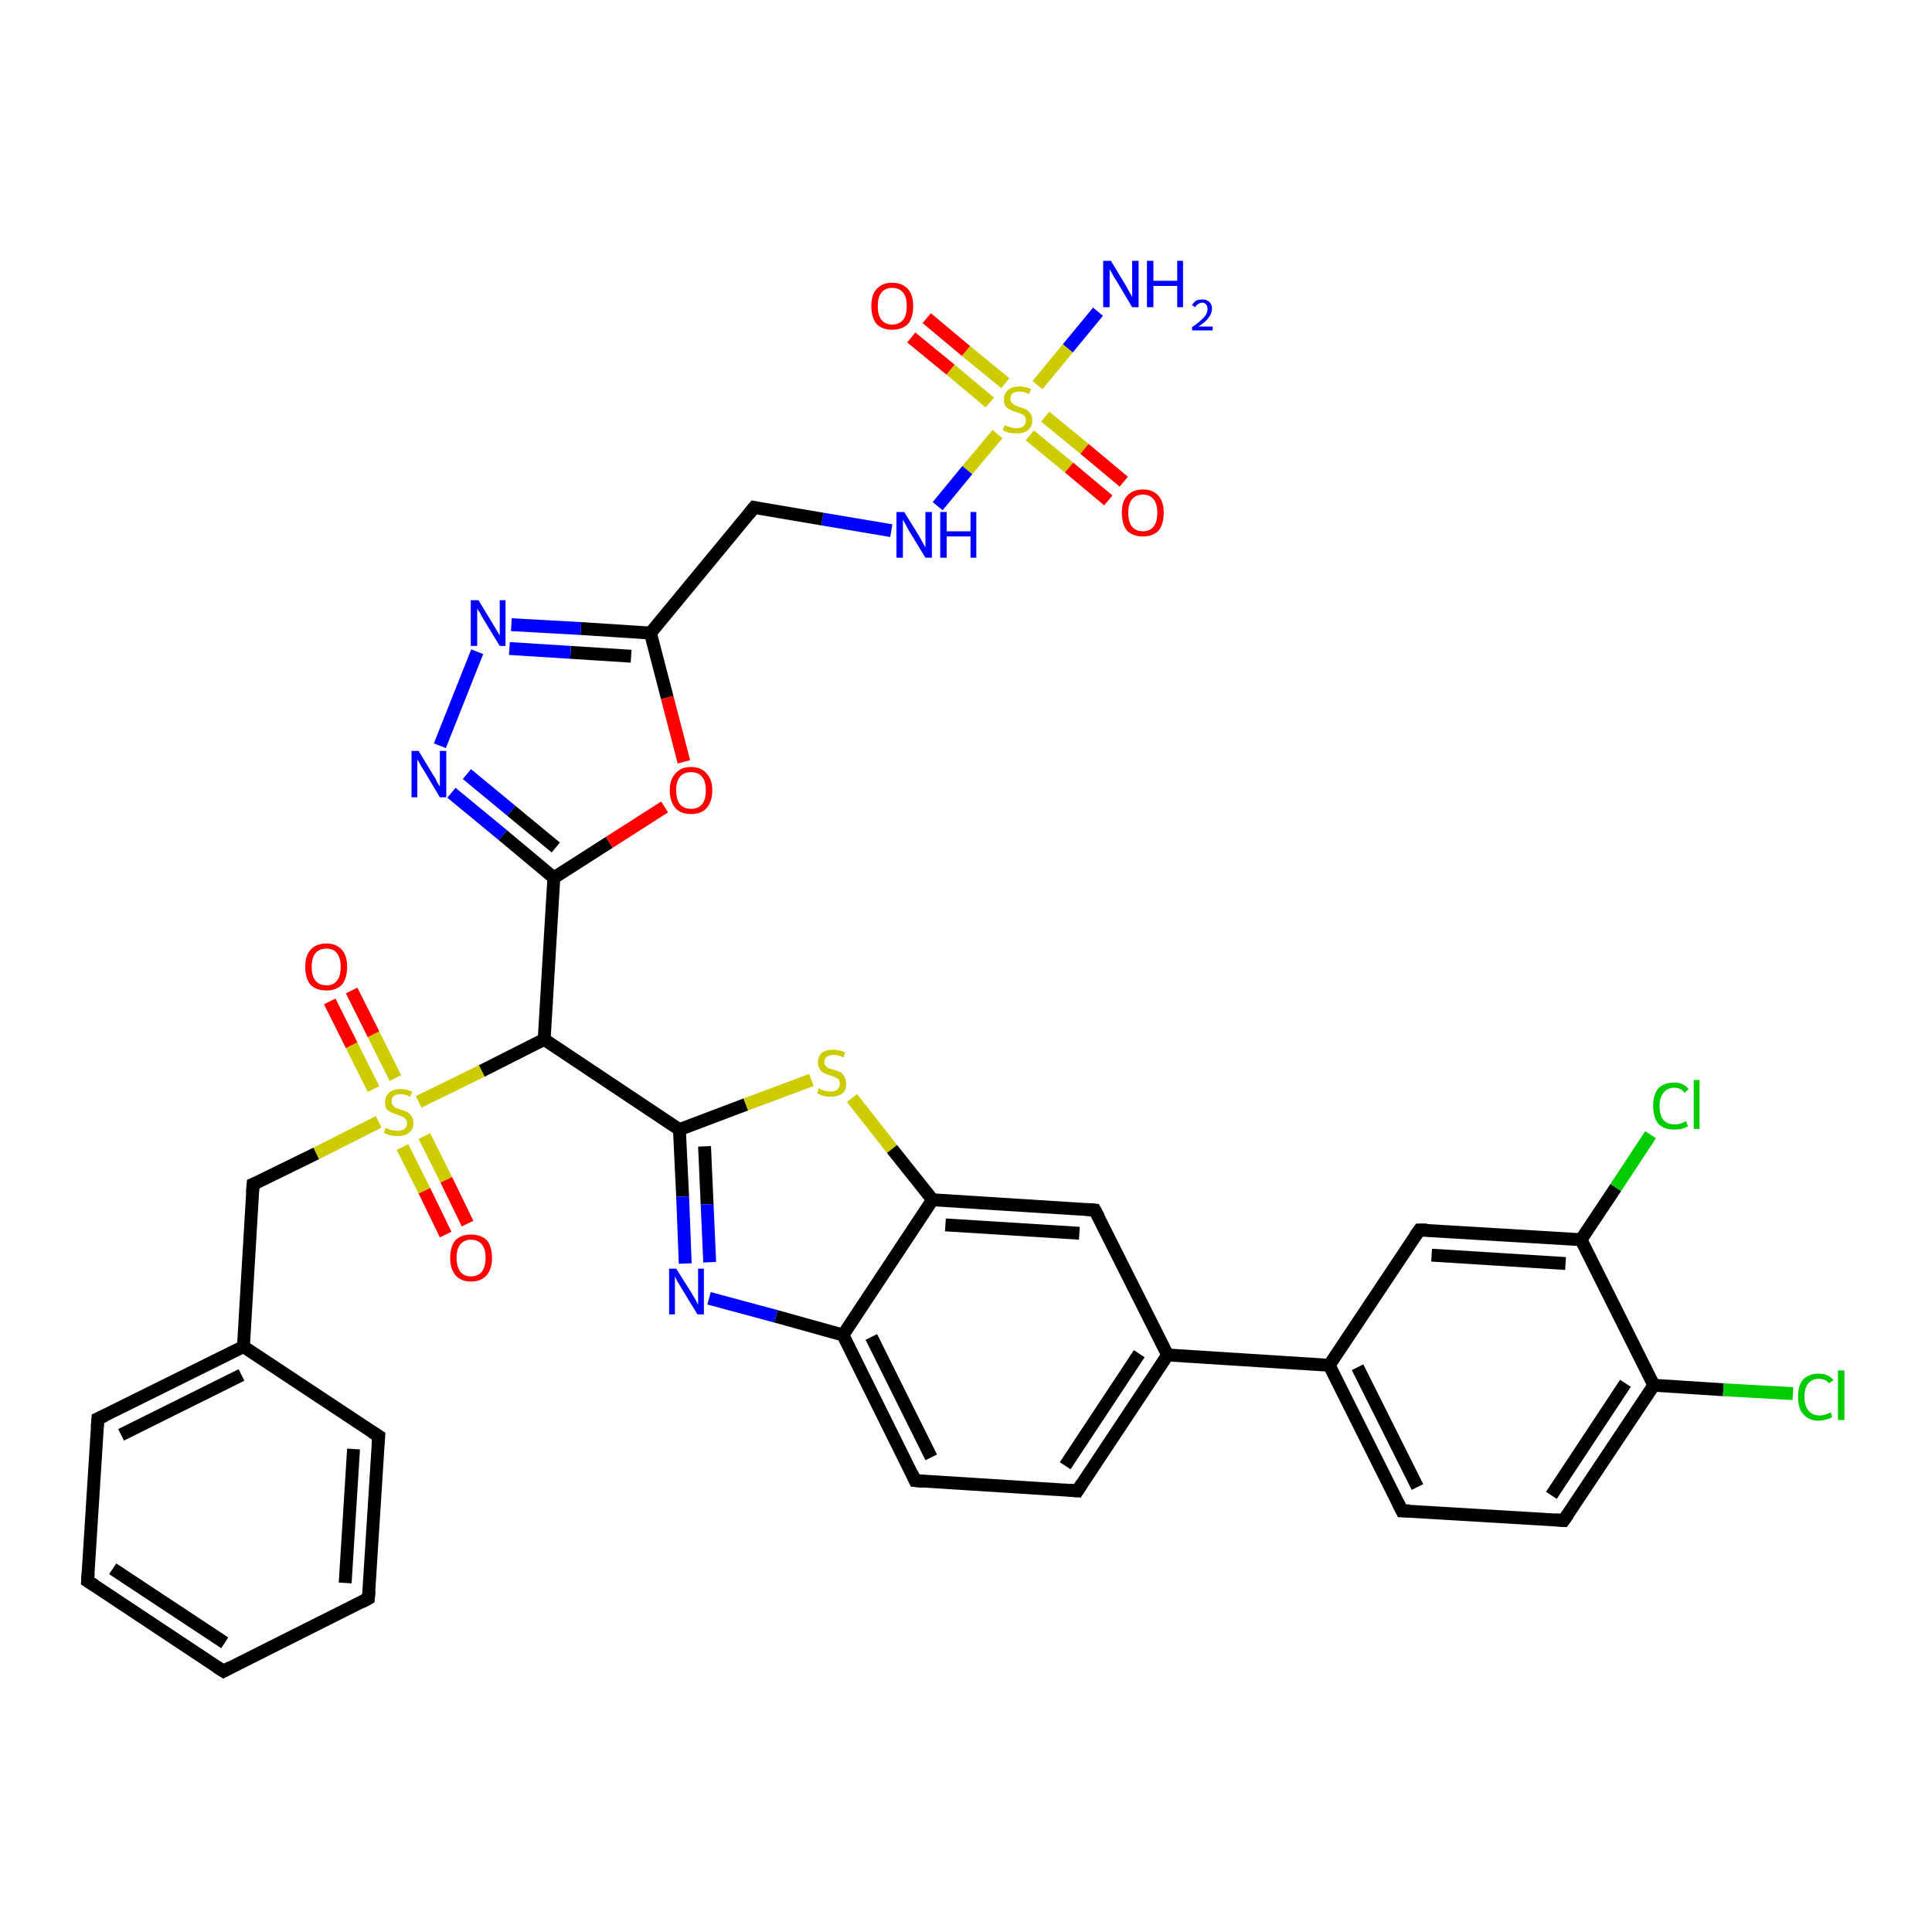<?xml version='1.0' encoding='iso-8859-1'?>
<svg version='1.1' baseProfile='full'
              xmlns='http://www.w3.org/2000/svg'
                      xmlns:rdkit='http://www.rdkit.org/xml'
                      xmlns:xlink='http://www.w3.org/1999/xlink'
                  xml:space='preserve'
width='300px' height='300px' viewBox='0 0 300 300'>
<!-- END OF HEADER -->
<rect style='opacity:1.0;fill:#FFFFFF;stroke:none' width='300.0' height='300.0' x='0.0' y='0.0'> </rect>
<path class='bond-0 atom-0 atom-1' d='M 170.5,48.4 L 165.8,54.1' style='fill:none;fill-rule:evenodd;stroke:#0000FF;stroke-width:2.0px;stroke-linecap:butt;stroke-linejoin:miter;stroke-opacity:1' />
<path class='bond-0 atom-0 atom-1' d='M 165.8,54.1 L 161.1,59.8' style='fill:none;fill-rule:evenodd;stroke:#CCCC00;stroke-width:2.0px;stroke-linecap:butt;stroke-linejoin:miter;stroke-opacity:1' />
<path class='bond-1 atom-1 atom-2' d='M 156.1,59.5 L 150.0,54.5' style='fill:none;fill-rule:evenodd;stroke:#CCCC00;stroke-width:2.0px;stroke-linecap:butt;stroke-linejoin:miter;stroke-opacity:1' />
<path class='bond-1 atom-1 atom-2' d='M 150.0,54.5 L 143.9,49.4' style='fill:none;fill-rule:evenodd;stroke:#FF0000;stroke-width:2.0px;stroke-linecap:butt;stroke-linejoin:miter;stroke-opacity:1' />
<path class='bond-1 atom-1 atom-2' d='M 153.7,62.5 L 147.6,57.4' style='fill:none;fill-rule:evenodd;stroke:#CCCC00;stroke-width:2.0px;stroke-linecap:butt;stroke-linejoin:miter;stroke-opacity:1' />
<path class='bond-1 atom-1 atom-2' d='M 147.6,57.4 L 141.5,52.4' style='fill:none;fill-rule:evenodd;stroke:#FF0000;stroke-width:2.0px;stroke-linecap:butt;stroke-linejoin:miter;stroke-opacity:1' />
<path class='bond-2 atom-1 atom-3' d='M 159.9,67.6 L 166.0,72.6' style='fill:none;fill-rule:evenodd;stroke:#CCCC00;stroke-width:2.0px;stroke-linecap:butt;stroke-linejoin:miter;stroke-opacity:1' />
<path class='bond-2 atom-1 atom-3' d='M 166.0,72.6 L 172.1,77.7' style='fill:none;fill-rule:evenodd;stroke:#FF0000;stroke-width:2.0px;stroke-linecap:butt;stroke-linejoin:miter;stroke-opacity:1' />
<path class='bond-2 atom-1 atom-3' d='M 162.3,64.7 L 168.4,69.7' style='fill:none;fill-rule:evenodd;stroke:#CCCC00;stroke-width:2.0px;stroke-linecap:butt;stroke-linejoin:miter;stroke-opacity:1' />
<path class='bond-2 atom-1 atom-3' d='M 168.4,69.7 L 174.5,74.8' style='fill:none;fill-rule:evenodd;stroke:#FF0000;stroke-width:2.0px;stroke-linecap:butt;stroke-linejoin:miter;stroke-opacity:1' />
<path class='bond-3 atom-1 atom-4' d='M 154.9,67.4 L 150.2,73.0' style='fill:none;fill-rule:evenodd;stroke:#CCCC00;stroke-width:2.0px;stroke-linecap:butt;stroke-linejoin:miter;stroke-opacity:1' />
<path class='bond-3 atom-1 atom-4' d='M 150.2,73.0 L 145.6,78.6' style='fill:none;fill-rule:evenodd;stroke:#0000FF;stroke-width:2.0px;stroke-linecap:butt;stroke-linejoin:miter;stroke-opacity:1' />
<path class='bond-4 atom-4 atom-5' d='M 138.4,82.4 L 127.7,80.6' style='fill:none;fill-rule:evenodd;stroke:#0000FF;stroke-width:2.0px;stroke-linecap:butt;stroke-linejoin:miter;stroke-opacity:1' />
<path class='bond-4 atom-4 atom-5' d='M 127.7,80.6 L 117.1,78.8' style='fill:none;fill-rule:evenodd;stroke:#000000;stroke-width:2.0px;stroke-linecap:butt;stroke-linejoin:miter;stroke-opacity:1' />
<path class='bond-5 atom-5 atom-6' d='M 117.1,78.8 L 101.0,98.3' style='fill:none;fill-rule:evenodd;stroke:#000000;stroke-width:2.0px;stroke-linecap:butt;stroke-linejoin:miter;stroke-opacity:1' />
<path class='bond-6 atom-6 atom-7' d='M 101.0,98.3 L 90.2,97.6' style='fill:none;fill-rule:evenodd;stroke:#000000;stroke-width:2.0px;stroke-linecap:butt;stroke-linejoin:miter;stroke-opacity:1' />
<path class='bond-6 atom-6 atom-7' d='M 90.2,97.6 L 79.4,97.0' style='fill:none;fill-rule:evenodd;stroke:#0000FF;stroke-width:2.0px;stroke-linecap:butt;stroke-linejoin:miter;stroke-opacity:1' />
<path class='bond-6 atom-6 atom-7' d='M 98.0,101.9 L 88.6,101.3' style='fill:none;fill-rule:evenodd;stroke:#000000;stroke-width:2.0px;stroke-linecap:butt;stroke-linejoin:miter;stroke-opacity:1' />
<path class='bond-6 atom-6 atom-7' d='M 88.6,101.3 L 79.1,100.7' style='fill:none;fill-rule:evenodd;stroke:#0000FF;stroke-width:2.0px;stroke-linecap:butt;stroke-linejoin:miter;stroke-opacity:1' />
<path class='bond-7 atom-7 atom-8' d='M 74.1,101.2 L 68.3,115.8' style='fill:none;fill-rule:evenodd;stroke:#0000FF;stroke-width:2.0px;stroke-linecap:butt;stroke-linejoin:miter;stroke-opacity:1' />
<path class='bond-8 atom-8 atom-9' d='M 70.1,123.1 L 78.1,129.7' style='fill:none;fill-rule:evenodd;stroke:#0000FF;stroke-width:2.0px;stroke-linecap:butt;stroke-linejoin:miter;stroke-opacity:1' />
<path class='bond-8 atom-8 atom-9' d='M 78.1,129.7 L 86.0,136.3' style='fill:none;fill-rule:evenodd;stroke:#000000;stroke-width:2.0px;stroke-linecap:butt;stroke-linejoin:miter;stroke-opacity:1' />
<path class='bond-8 atom-8 atom-9' d='M 72.5,120.2 L 79.4,125.9' style='fill:none;fill-rule:evenodd;stroke:#0000FF;stroke-width:2.0px;stroke-linecap:butt;stroke-linejoin:miter;stroke-opacity:1' />
<path class='bond-8 atom-8 atom-9' d='M 79.4,125.9 L 86.3,131.6' style='fill:none;fill-rule:evenodd;stroke:#000000;stroke-width:2.0px;stroke-linecap:butt;stroke-linejoin:miter;stroke-opacity:1' />
<path class='bond-9 atom-9 atom-10' d='M 86.0,136.3 L 94.6,130.8' style='fill:none;fill-rule:evenodd;stroke:#000000;stroke-width:2.0px;stroke-linecap:butt;stroke-linejoin:miter;stroke-opacity:1' />
<path class='bond-9 atom-9 atom-10' d='M 94.6,130.8 L 103.2,125.3' style='fill:none;fill-rule:evenodd;stroke:#FF0000;stroke-width:2.0px;stroke-linecap:butt;stroke-linejoin:miter;stroke-opacity:1' />
<path class='bond-10 atom-9 atom-11' d='M 86.0,136.3 L 84.5,161.4' style='fill:none;fill-rule:evenodd;stroke:#000000;stroke-width:2.0px;stroke-linecap:butt;stroke-linejoin:miter;stroke-opacity:1' />
<path class='bond-11 atom-11 atom-12' d='M 84.5,161.4 L 105.5,175.4' style='fill:none;fill-rule:evenodd;stroke:#000000;stroke-width:2.0px;stroke-linecap:butt;stroke-linejoin:miter;stroke-opacity:1' />
<path class='bond-12 atom-12 atom-13' d='M 105.5,175.4 L 106.0,185.8' style='fill:none;fill-rule:evenodd;stroke:#000000;stroke-width:2.0px;stroke-linecap:butt;stroke-linejoin:miter;stroke-opacity:1' />
<path class='bond-12 atom-12 atom-13' d='M 106.0,185.8 L 106.4,196.2' style='fill:none;fill-rule:evenodd;stroke:#0000FF;stroke-width:2.0px;stroke-linecap:butt;stroke-linejoin:miter;stroke-opacity:1' />
<path class='bond-12 atom-12 atom-13' d='M 109.4,178.0 L 109.8,187.0' style='fill:none;fill-rule:evenodd;stroke:#000000;stroke-width:2.0px;stroke-linecap:butt;stroke-linejoin:miter;stroke-opacity:1' />
<path class='bond-12 atom-12 atom-13' d='M 109.8,187.0 L 110.2,196.0' style='fill:none;fill-rule:evenodd;stroke:#0000FF;stroke-width:2.0px;stroke-linecap:butt;stroke-linejoin:miter;stroke-opacity:1' />
<path class='bond-13 atom-13 atom-14' d='M 110.1,201.6 L 120.5,204.4' style='fill:none;fill-rule:evenodd;stroke:#0000FF;stroke-width:2.0px;stroke-linecap:butt;stroke-linejoin:miter;stroke-opacity:1' />
<path class='bond-13 atom-13 atom-14' d='M 120.5,204.4 L 130.9,207.3' style='fill:none;fill-rule:evenodd;stroke:#000000;stroke-width:2.0px;stroke-linecap:butt;stroke-linejoin:miter;stroke-opacity:1' />
<path class='bond-14 atom-14 atom-15' d='M 130.9,207.3 L 142.1,229.9' style='fill:none;fill-rule:evenodd;stroke:#000000;stroke-width:2.0px;stroke-linecap:butt;stroke-linejoin:miter;stroke-opacity:1' />
<path class='bond-14 atom-14 atom-15' d='M 135.3,207.6 L 144.6,226.3' style='fill:none;fill-rule:evenodd;stroke:#000000;stroke-width:2.0px;stroke-linecap:butt;stroke-linejoin:miter;stroke-opacity:1' />
<path class='bond-15 atom-15 atom-16' d='M 142.1,229.9 L 167.3,231.5' style='fill:none;fill-rule:evenodd;stroke:#000000;stroke-width:2.0px;stroke-linecap:butt;stroke-linejoin:miter;stroke-opacity:1' />
<path class='bond-16 atom-16 atom-17' d='M 167.3,231.5 L 181.3,210.4' style='fill:none;fill-rule:evenodd;stroke:#000000;stroke-width:2.0px;stroke-linecap:butt;stroke-linejoin:miter;stroke-opacity:1' />
<path class='bond-16 atom-16 atom-17' d='M 165.4,227.6 L 176.9,210.2' style='fill:none;fill-rule:evenodd;stroke:#000000;stroke-width:2.0px;stroke-linecap:butt;stroke-linejoin:miter;stroke-opacity:1' />
<path class='bond-17 atom-17 atom-18' d='M 181.3,210.4 L 170.0,187.9' style='fill:none;fill-rule:evenodd;stroke:#000000;stroke-width:2.0px;stroke-linecap:butt;stroke-linejoin:miter;stroke-opacity:1' />
<path class='bond-18 atom-18 atom-19' d='M 170.0,187.9 L 144.8,186.3' style='fill:none;fill-rule:evenodd;stroke:#000000;stroke-width:2.0px;stroke-linecap:butt;stroke-linejoin:miter;stroke-opacity:1' />
<path class='bond-18 atom-18 atom-19' d='M 167.6,191.5 L 146.8,190.2' style='fill:none;fill-rule:evenodd;stroke:#000000;stroke-width:2.0px;stroke-linecap:butt;stroke-linejoin:miter;stroke-opacity:1' />
<path class='bond-19 atom-19 atom-20' d='M 144.8,186.3 L 138.5,178.4' style='fill:none;fill-rule:evenodd;stroke:#000000;stroke-width:2.0px;stroke-linecap:butt;stroke-linejoin:miter;stroke-opacity:1' />
<path class='bond-19 atom-19 atom-20' d='M 138.5,178.4 L 132.3,170.5' style='fill:none;fill-rule:evenodd;stroke:#CCCC00;stroke-width:2.0px;stroke-linecap:butt;stroke-linejoin:miter;stroke-opacity:1' />
<path class='bond-20 atom-17 atom-21' d='M 181.3,210.4 L 206.4,212.0' style='fill:none;fill-rule:evenodd;stroke:#000000;stroke-width:2.0px;stroke-linecap:butt;stroke-linejoin:miter;stroke-opacity:1' />
<path class='bond-21 atom-21 atom-22' d='M 206.4,212.0 L 217.7,234.6' style='fill:none;fill-rule:evenodd;stroke:#000000;stroke-width:2.0px;stroke-linecap:butt;stroke-linejoin:miter;stroke-opacity:1' />
<path class='bond-21 atom-21 atom-22' d='M 210.8,212.3 L 220.1,230.9' style='fill:none;fill-rule:evenodd;stroke:#000000;stroke-width:2.0px;stroke-linecap:butt;stroke-linejoin:miter;stroke-opacity:1' />
<path class='bond-22 atom-22 atom-23' d='M 217.7,234.6 L 242.8,236.1' style='fill:none;fill-rule:evenodd;stroke:#000000;stroke-width:2.0px;stroke-linecap:butt;stroke-linejoin:miter;stroke-opacity:1' />
<path class='bond-23 atom-23 atom-24' d='M 242.8,236.1 L 256.8,215.1' style='fill:none;fill-rule:evenodd;stroke:#000000;stroke-width:2.0px;stroke-linecap:butt;stroke-linejoin:miter;stroke-opacity:1' />
<path class='bond-23 atom-23 atom-24' d='M 240.9,232.2 L 252.4,214.8' style='fill:none;fill-rule:evenodd;stroke:#000000;stroke-width:2.0px;stroke-linecap:butt;stroke-linejoin:miter;stroke-opacity:1' />
<path class='bond-24 atom-24 atom-25' d='M 256.8,215.1 L 267.6,215.8' style='fill:none;fill-rule:evenodd;stroke:#000000;stroke-width:2.0px;stroke-linecap:butt;stroke-linejoin:miter;stroke-opacity:1' />
<path class='bond-24 atom-24 atom-25' d='M 267.6,215.8 L 278.4,216.4' style='fill:none;fill-rule:evenodd;stroke:#00CC00;stroke-width:2.0px;stroke-linecap:butt;stroke-linejoin:miter;stroke-opacity:1' />
<path class='bond-25 atom-24 atom-26' d='M 256.8,215.1 L 245.5,192.5' style='fill:none;fill-rule:evenodd;stroke:#000000;stroke-width:2.0px;stroke-linecap:butt;stroke-linejoin:miter;stroke-opacity:1' />
<path class='bond-26 atom-26 atom-27' d='M 245.5,192.5 L 250.9,184.4' style='fill:none;fill-rule:evenodd;stroke:#000000;stroke-width:2.0px;stroke-linecap:butt;stroke-linejoin:miter;stroke-opacity:1' />
<path class='bond-26 atom-26 atom-27' d='M 250.9,184.4 L 256.3,176.2' style='fill:none;fill-rule:evenodd;stroke:#00CC00;stroke-width:2.0px;stroke-linecap:butt;stroke-linejoin:miter;stroke-opacity:1' />
<path class='bond-27 atom-26 atom-28' d='M 245.5,192.5 L 220.4,191.0' style='fill:none;fill-rule:evenodd;stroke:#000000;stroke-width:2.0px;stroke-linecap:butt;stroke-linejoin:miter;stroke-opacity:1' />
<path class='bond-27 atom-26 atom-28' d='M 243.1,196.2 L 222.3,194.9' style='fill:none;fill-rule:evenodd;stroke:#000000;stroke-width:2.0px;stroke-linecap:butt;stroke-linejoin:miter;stroke-opacity:1' />
<path class='bond-28 atom-11 atom-29' d='M 84.5,161.4 L 74.8,166.3' style='fill:none;fill-rule:evenodd;stroke:#000000;stroke-width:2.0px;stroke-linecap:butt;stroke-linejoin:miter;stroke-opacity:1' />
<path class='bond-28 atom-11 atom-29' d='M 74.8,166.3 L 65.0,171.1' style='fill:none;fill-rule:evenodd;stroke:#CCCC00;stroke-width:2.0px;stroke-linecap:butt;stroke-linejoin:miter;stroke-opacity:1' />
<path class='bond-29 atom-29 atom-30' d='M 62.5,178.1 L 65.9,184.9' style='fill:none;fill-rule:evenodd;stroke:#CCCC00;stroke-width:2.0px;stroke-linecap:butt;stroke-linejoin:miter;stroke-opacity:1' />
<path class='bond-29 atom-29 atom-30' d='M 65.9,184.9 L 69.2,191.7' style='fill:none;fill-rule:evenodd;stroke:#FF0000;stroke-width:2.0px;stroke-linecap:butt;stroke-linejoin:miter;stroke-opacity:1' />
<path class='bond-29 atom-29 atom-30' d='M 65.9,176.4 L 69.3,183.2' style='fill:none;fill-rule:evenodd;stroke:#CCCC00;stroke-width:2.0px;stroke-linecap:butt;stroke-linejoin:miter;stroke-opacity:1' />
<path class='bond-29 atom-29 atom-30' d='M 69.3,183.2 L 72.6,190.0' style='fill:none;fill-rule:evenodd;stroke:#FF0000;stroke-width:2.0px;stroke-linecap:butt;stroke-linejoin:miter;stroke-opacity:1' />
<path class='bond-30 atom-29 atom-31' d='M 61.4,167.4 L 58.0,160.6' style='fill:none;fill-rule:evenodd;stroke:#CCCC00;stroke-width:2.0px;stroke-linecap:butt;stroke-linejoin:miter;stroke-opacity:1' />
<path class='bond-30 atom-29 atom-31' d='M 58.0,160.6 L 54.6,153.8' style='fill:none;fill-rule:evenodd;stroke:#FF0000;stroke-width:2.0px;stroke-linecap:butt;stroke-linejoin:miter;stroke-opacity:1' />
<path class='bond-30 atom-29 atom-31' d='M 58.0,169.1 L 54.6,162.3' style='fill:none;fill-rule:evenodd;stroke:#CCCC00;stroke-width:2.0px;stroke-linecap:butt;stroke-linejoin:miter;stroke-opacity:1' />
<path class='bond-30 atom-29 atom-31' d='M 54.6,162.3 L 51.2,155.5' style='fill:none;fill-rule:evenodd;stroke:#FF0000;stroke-width:2.0px;stroke-linecap:butt;stroke-linejoin:miter;stroke-opacity:1' />
<path class='bond-31 atom-29 atom-32' d='M 58.8,174.2 L 49.1,179.1' style='fill:none;fill-rule:evenodd;stroke:#CCCC00;stroke-width:2.0px;stroke-linecap:butt;stroke-linejoin:miter;stroke-opacity:1' />
<path class='bond-31 atom-29 atom-32' d='M 49.1,179.1 L 39.3,183.9' style='fill:none;fill-rule:evenodd;stroke:#000000;stroke-width:2.0px;stroke-linecap:butt;stroke-linejoin:miter;stroke-opacity:1' />
<path class='bond-32 atom-32 atom-33' d='M 39.3,183.9 L 37.8,209.1' style='fill:none;fill-rule:evenodd;stroke:#000000;stroke-width:2.0px;stroke-linecap:butt;stroke-linejoin:miter;stroke-opacity:1' />
<path class='bond-33 atom-33 atom-34' d='M 37.8,209.1 L 15.2,220.3' style='fill:none;fill-rule:evenodd;stroke:#000000;stroke-width:2.0px;stroke-linecap:butt;stroke-linejoin:miter;stroke-opacity:1' />
<path class='bond-33 atom-33 atom-34' d='M 37.5,213.5 L 18.8,222.8' style='fill:none;fill-rule:evenodd;stroke:#000000;stroke-width:2.0px;stroke-linecap:butt;stroke-linejoin:miter;stroke-opacity:1' />
<path class='bond-34 atom-34 atom-35' d='M 15.2,220.3 L 13.6,245.5' style='fill:none;fill-rule:evenodd;stroke:#000000;stroke-width:2.0px;stroke-linecap:butt;stroke-linejoin:miter;stroke-opacity:1' />
<path class='bond-35 atom-35 atom-36' d='M 13.6,245.5 L 34.7,259.5' style='fill:none;fill-rule:evenodd;stroke:#000000;stroke-width:2.0px;stroke-linecap:butt;stroke-linejoin:miter;stroke-opacity:1' />
<path class='bond-35 atom-35 atom-36' d='M 17.5,243.6 L 34.9,255.1' style='fill:none;fill-rule:evenodd;stroke:#000000;stroke-width:2.0px;stroke-linecap:butt;stroke-linejoin:miter;stroke-opacity:1' />
<path class='bond-36 atom-36 atom-37' d='M 34.7,259.5 L 57.2,248.2' style='fill:none;fill-rule:evenodd;stroke:#000000;stroke-width:2.0px;stroke-linecap:butt;stroke-linejoin:miter;stroke-opacity:1' />
<path class='bond-37 atom-37 atom-38' d='M 57.2,248.2 L 58.8,223.0' style='fill:none;fill-rule:evenodd;stroke:#000000;stroke-width:2.0px;stroke-linecap:butt;stroke-linejoin:miter;stroke-opacity:1' />
<path class='bond-37 atom-37 atom-38' d='M 53.6,245.8 L 54.9,225.0' style='fill:none;fill-rule:evenodd;stroke:#000000;stroke-width:2.0px;stroke-linecap:butt;stroke-linejoin:miter;stroke-opacity:1' />
<path class='bond-38 atom-10 atom-6' d='M 106.2,118.3 L 103.6,108.3' style='fill:none;fill-rule:evenodd;stroke:#FF0000;stroke-width:2.0px;stroke-linecap:butt;stroke-linejoin:miter;stroke-opacity:1' />
<path class='bond-38 atom-10 atom-6' d='M 103.6,108.3 L 101.0,98.3' style='fill:none;fill-rule:evenodd;stroke:#000000;stroke-width:2.0px;stroke-linecap:butt;stroke-linejoin:miter;stroke-opacity:1' />
<path class='bond-39 atom-20 atom-12' d='M 126.0,167.7 L 115.8,171.5' style='fill:none;fill-rule:evenodd;stroke:#CCCC00;stroke-width:2.0px;stroke-linecap:butt;stroke-linejoin:miter;stroke-opacity:1' />
<path class='bond-39 atom-20 atom-12' d='M 115.8,171.5 L 105.5,175.4' style='fill:none;fill-rule:evenodd;stroke:#000000;stroke-width:2.0px;stroke-linecap:butt;stroke-linejoin:miter;stroke-opacity:1' />
<path class='bond-40 atom-28 atom-21' d='M 220.4,191.0 L 206.4,212.0' style='fill:none;fill-rule:evenodd;stroke:#000000;stroke-width:2.0px;stroke-linecap:butt;stroke-linejoin:miter;stroke-opacity:1' />
<path class='bond-41 atom-38 atom-33' d='M 58.8,223.0 L 37.8,209.1' style='fill:none;fill-rule:evenodd;stroke:#000000;stroke-width:2.0px;stroke-linecap:butt;stroke-linejoin:miter;stroke-opacity:1' />
<path class='bond-42 atom-19 atom-14' d='M 144.8,186.3 L 130.9,207.3' style='fill:none;fill-rule:evenodd;stroke:#000000;stroke-width:2.0px;stroke-linecap:butt;stroke-linejoin:miter;stroke-opacity:1' />
<path d='M 117.6,78.9 L 117.1,78.8 L 116.3,79.8' style='fill:none;stroke:#000000;stroke-width:2.0px;stroke-linecap:butt;stroke-linejoin:miter;stroke-opacity:1;' />
<path d='M 141.6,228.8 L 142.1,229.9 L 143.4,230.0' style='fill:none;stroke:#000000;stroke-width:2.0px;stroke-linecap:butt;stroke-linejoin:miter;stroke-opacity:1;' />
<path d='M 166.1,231.4 L 167.3,231.5 L 168.0,230.4' style='fill:none;stroke:#000000;stroke-width:2.0px;stroke-linecap:butt;stroke-linejoin:miter;stroke-opacity:1;' />
<path d='M 170.6,189.0 L 170.0,187.9 L 168.7,187.8' style='fill:none;stroke:#000000;stroke-width:2.0px;stroke-linecap:butt;stroke-linejoin:miter;stroke-opacity:1;' />
<path d='M 217.1,233.4 L 217.7,234.6 L 218.9,234.6' style='fill:none;stroke:#000000;stroke-width:2.0px;stroke-linecap:butt;stroke-linejoin:miter;stroke-opacity:1;' />
<path d='M 241.6,236.0 L 242.8,236.1 L 243.5,235.1' style='fill:none;stroke:#000000;stroke-width:2.0px;stroke-linecap:butt;stroke-linejoin:miter;stroke-opacity:1;' />
<path d='M 221.6,191.0 L 220.4,191.0 L 219.7,192.0' style='fill:none;stroke:#000000;stroke-width:2.0px;stroke-linecap:butt;stroke-linejoin:miter;stroke-opacity:1;' />
<path d='M 39.8,183.7 L 39.3,183.9 L 39.2,185.2' style='fill:none;stroke:#000000;stroke-width:2.0px;stroke-linecap:butt;stroke-linejoin:miter;stroke-opacity:1;' />
<path d='M 16.3,219.8 L 15.2,220.3 L 15.1,221.6' style='fill:none;stroke:#000000;stroke-width:2.0px;stroke-linecap:butt;stroke-linejoin:miter;stroke-opacity:1;' />
<path d='M 13.7,244.3 L 13.6,245.5 L 14.7,246.2' style='fill:none;stroke:#000000;stroke-width:2.0px;stroke-linecap:butt;stroke-linejoin:miter;stroke-opacity:1;' />
<path d='M 33.6,258.8 L 34.7,259.5 L 35.8,258.9' style='fill:none;stroke:#000000;stroke-width:2.0px;stroke-linecap:butt;stroke-linejoin:miter;stroke-opacity:1;' />
<path d='M 56.1,248.8 L 57.2,248.2 L 57.3,247.0' style='fill:none;stroke:#000000;stroke-width:2.0px;stroke-linecap:butt;stroke-linejoin:miter;stroke-opacity:1;' />
<path d='M 58.7,224.3 L 58.8,223.0 L 57.7,222.3' style='fill:none;stroke:#000000;stroke-width:2.0px;stroke-linecap:butt;stroke-linejoin:miter;stroke-opacity:1;' />
<path class='atom-0' d='M 172.5 40.5
L 174.8 44.3
Q 175.0 44.7, 175.4 45.4
Q 175.8 46.1, 175.8 46.1
L 175.8 40.5
L 176.8 40.5
L 176.8 47.7
L 175.8 47.7
L 173.3 43.5
Q 173.0 43.1, 172.7 42.5
Q 172.4 42.0, 172.3 41.8
L 172.3 47.7
L 171.3 47.7
L 171.3 40.5
L 172.5 40.5
' fill='#0000FF'/>
<path class='atom-0' d='M 178.1 40.5
L 179.1 40.5
L 179.1 43.6
L 182.8 43.6
L 182.8 40.5
L 183.7 40.5
L 183.7 47.7
L 182.8 47.7
L 182.8 44.4
L 179.1 44.4
L 179.1 47.7
L 178.1 47.7
L 178.1 40.5
' fill='#0000FF'/>
<path class='atom-0' d='M 185.1 47.4
Q 185.3 47.0, 185.7 46.7
Q 186.1 46.5, 186.7 46.5
Q 187.4 46.5, 187.8 46.9
Q 188.2 47.3, 188.2 47.9
Q 188.2 48.6, 187.7 49.3
Q 187.2 50.0, 186.1 50.7
L 188.3 50.7
L 188.3 51.3
L 185.1 51.3
L 185.1 50.8
Q 186.0 50.2, 186.5 49.7
Q 187.0 49.3, 187.3 48.8
Q 187.5 48.4, 187.5 48.0
Q 187.5 47.5, 187.3 47.3
Q 187.1 47.0, 186.7 47.0
Q 186.3 47.0, 186.1 47.2
Q 185.8 47.3, 185.6 47.7
L 185.1 47.4
' fill='#0000FF'/>
<path class='atom-1' d='M 156.0 66.0
Q 156.1 66.1, 156.4 66.2
Q 156.7 66.3, 157.1 66.4
Q 157.5 66.5, 157.8 66.5
Q 158.5 66.5, 158.9 66.2
Q 159.3 65.8, 159.3 65.3
Q 159.3 64.9, 159.1 64.6
Q 158.9 64.4, 158.6 64.3
Q 158.3 64.1, 157.8 64.0
Q 157.2 63.8, 156.8 63.6
Q 156.4 63.4, 156.1 63.0
Q 155.9 62.7, 155.9 62.0
Q 155.9 61.1, 156.5 60.6
Q 157.1 60.0, 158.3 60.0
Q 159.1 60.0, 160.1 60.4
L 159.8 61.2
Q 159.0 60.8, 158.3 60.8
Q 157.6 60.8, 157.2 61.1
Q 156.9 61.4, 156.9 61.9
Q 156.9 62.3, 157.1 62.5
Q 157.3 62.7, 157.5 62.9
Q 157.8 63.0, 158.3 63.2
Q 159.0 63.4, 159.4 63.6
Q 159.7 63.8, 160.0 64.2
Q 160.3 64.6, 160.3 65.3
Q 160.3 66.3, 159.6 66.8
Q 159.0 67.3, 157.9 67.3
Q 157.2 67.3, 156.7 67.2
Q 156.3 67.1, 155.7 66.8
L 156.0 66.0
' fill='#CCCC00'/>
<path class='atom-2' d='M 135.3 47.5
Q 135.3 45.8, 136.1 44.9
Q 137.0 43.9, 138.5 43.9
Q 140.1 43.9, 141.0 44.9
Q 141.8 45.8, 141.8 47.5
Q 141.8 49.3, 141.0 50.3
Q 140.1 51.2, 138.5 51.2
Q 137.0 51.2, 136.1 50.3
Q 135.3 49.3, 135.3 47.5
M 138.5 50.4
Q 139.6 50.4, 140.2 49.7
Q 140.8 49.0, 140.8 47.5
Q 140.8 46.1, 140.2 45.4
Q 139.6 44.7, 138.5 44.7
Q 137.5 44.7, 136.9 45.4
Q 136.3 46.1, 136.3 47.5
Q 136.3 49.0, 136.9 49.7
Q 137.5 50.4, 138.5 50.4
' fill='#FF0000'/>
<path class='atom-3' d='M 174.2 79.6
Q 174.2 77.9, 175.0 77.0
Q 175.9 76.0, 177.5 76.0
Q 179.0 76.0, 179.9 77.0
Q 180.7 77.9, 180.7 79.6
Q 180.7 81.4, 179.9 82.4
Q 179.0 83.3, 177.5 83.3
Q 175.9 83.3, 175.0 82.4
Q 174.2 81.4, 174.2 79.6
M 177.5 82.5
Q 178.5 82.5, 179.1 81.8
Q 179.7 81.1, 179.7 79.6
Q 179.7 78.2, 179.1 77.5
Q 178.5 76.8, 177.5 76.8
Q 176.4 76.8, 175.8 77.5
Q 175.2 78.2, 175.2 79.6
Q 175.2 81.1, 175.8 81.8
Q 176.4 82.5, 177.5 82.5
' fill='#FF0000'/>
<path class='atom-4' d='M 140.4 79.5
L 142.7 83.2
Q 142.9 83.6, 143.3 84.3
Q 143.7 85.0, 143.7 85.0
L 143.7 79.5
L 144.7 79.5
L 144.7 86.6
L 143.7 86.6
L 141.2 82.5
Q 140.9 82.0, 140.6 81.4
Q 140.3 80.9, 140.2 80.7
L 140.2 86.6
L 139.2 86.6
L 139.2 79.5
L 140.4 79.5
' fill='#0000FF'/>
<path class='atom-4' d='M 146.0 79.5
L 147.0 79.5
L 147.0 82.5
L 150.7 82.5
L 150.7 79.5
L 151.6 79.5
L 151.6 86.6
L 150.7 86.6
L 150.7 83.3
L 147.0 83.3
L 147.0 86.6
L 146.0 86.6
L 146.0 79.5
' fill='#0000FF'/>
<path class='atom-7' d='M 74.3 93.2
L 76.6 97.0
Q 76.8 97.3, 77.2 98.0
Q 77.6 98.7, 77.6 98.7
L 77.6 93.2
L 78.5 93.2
L 78.5 100.3
L 77.6 100.3
L 75.1 96.2
Q 74.8 95.7, 74.5 95.1
Q 74.1 94.6, 74.1 94.4
L 74.1 100.3
L 73.1 100.3
L 73.1 93.2
L 74.3 93.2
' fill='#0000FF'/>
<path class='atom-8' d='M 65.0 116.6
L 67.3 120.4
Q 67.6 120.8, 67.9 121.5
Q 68.3 122.1, 68.3 122.2
L 68.3 116.6
L 69.3 116.6
L 69.3 123.8
L 68.3 123.8
L 65.8 119.6
Q 65.5 119.2, 65.2 118.6
Q 64.9 118.1, 64.8 117.9
L 64.8 123.8
L 63.9 123.8
L 63.9 116.6
L 65.0 116.6
' fill='#0000FF'/>
<path class='atom-10' d='M 104.0 122.7
Q 104.0 121.0, 104.9 120.1
Q 105.7 119.1, 107.3 119.1
Q 108.9 119.1, 109.7 120.1
Q 110.6 121.0, 110.6 122.7
Q 110.6 124.5, 109.7 125.5
Q 108.9 126.4, 107.3 126.4
Q 105.7 126.4, 104.9 125.5
Q 104.0 124.5, 104.0 122.7
M 107.3 125.6
Q 108.4 125.6, 109.0 124.9
Q 109.6 124.2, 109.6 122.7
Q 109.6 121.3, 109.0 120.6
Q 108.4 119.9, 107.3 119.9
Q 106.2 119.9, 105.6 120.6
Q 105.0 121.3, 105.0 122.7
Q 105.0 124.2, 105.6 124.9
Q 106.2 125.6, 107.3 125.6
' fill='#FF0000'/>
<path class='atom-13' d='M 105.0 197.0
L 107.4 200.8
Q 107.6 201.2, 108.0 201.8
Q 108.3 202.5, 108.4 202.6
L 108.4 197.0
L 109.3 197.0
L 109.3 204.1
L 108.3 204.1
L 105.8 200.0
Q 105.5 199.5, 105.2 199.0
Q 104.9 198.4, 104.8 198.2
L 104.8 204.1
L 103.9 204.1
L 103.9 197.0
L 105.0 197.0
' fill='#0000FF'/>
<path class='atom-20' d='M 127.1 169.0
Q 127.2 169.0, 127.5 169.2
Q 127.9 169.3, 128.2 169.4
Q 128.6 169.5, 129.0 169.5
Q 129.6 169.5, 130.0 169.2
Q 130.4 168.8, 130.4 168.3
Q 130.4 167.9, 130.2 167.6
Q 130.0 167.4, 129.7 167.3
Q 129.4 167.1, 128.9 167.0
Q 128.3 166.8, 127.9 166.6
Q 127.5 166.4, 127.3 166.0
Q 127.0 165.6, 127.0 165.0
Q 127.0 164.1, 127.6 163.5
Q 128.2 163.0, 129.4 163.0
Q 130.3 163.0, 131.2 163.4
L 131.0 164.2
Q 130.1 163.8, 129.5 163.8
Q 128.8 163.8, 128.4 164.1
Q 128.0 164.4, 128.0 164.9
Q 128.0 165.3, 128.2 165.5
Q 128.4 165.7, 128.7 165.9
Q 129.0 166.0, 129.5 166.1
Q 130.1 166.3, 130.5 166.5
Q 130.9 166.7, 131.1 167.2
Q 131.4 167.6, 131.4 168.3
Q 131.4 169.3, 130.8 169.8
Q 130.1 170.3, 129.0 170.3
Q 128.4 170.3, 127.9 170.2
Q 127.4 170.0, 126.9 169.8
L 127.1 169.0
' fill='#CCCC00'/>
<path class='atom-25' d='M 279.2 216.9
Q 279.2 215.1, 280.0 214.2
Q 280.9 213.3, 282.4 213.3
Q 283.9 213.3, 284.7 214.3
L 284.0 214.8
Q 283.5 214.1, 282.4 214.1
Q 281.4 214.1, 280.8 214.8
Q 280.2 215.5, 280.2 216.9
Q 280.2 218.3, 280.8 219.0
Q 281.4 219.8, 282.6 219.8
Q 283.3 219.8, 284.3 219.3
L 284.5 220.0
Q 284.2 220.3, 283.6 220.4
Q 283.0 220.6, 282.4 220.6
Q 280.9 220.6, 280.0 219.6
Q 279.2 218.7, 279.2 216.9
' fill='#00CC00'/>
<path class='atom-25' d='M 285.4 212.8
L 286.4 212.8
L 286.4 220.5
L 285.4 220.5
L 285.4 212.8
' fill='#00CC00'/>
<path class='atom-27' d='M 256.7 171.7
Q 256.7 170.0, 257.5 169.0
Q 258.4 168.1, 260.0 168.1
Q 261.4 168.1, 262.2 169.1
L 261.6 169.7
Q 261.0 168.9, 260.0 168.9
Q 258.9 168.9, 258.3 169.7
Q 257.7 170.4, 257.7 171.7
Q 257.7 173.2, 258.3 173.9
Q 258.9 174.6, 260.1 174.6
Q 260.9 174.6, 261.8 174.1
L 262.1 174.9
Q 261.7 175.1, 261.1 175.3
Q 260.6 175.4, 259.9 175.4
Q 258.4 175.4, 257.5 174.5
Q 256.7 173.5, 256.7 171.7
' fill='#00CC00'/>
<path class='atom-27' d='M 263.0 167.7
L 263.9 167.7
L 263.9 175.3
L 263.0 175.3
L 263.0 167.7
' fill='#00CC00'/>
<path class='atom-29' d='M 59.9 175.1
Q 60.0 175.2, 60.3 175.3
Q 60.6 175.5, 61.0 175.5
Q 61.4 175.6, 61.7 175.6
Q 62.4 175.6, 62.8 175.3
Q 63.2 175.0, 63.2 174.4
Q 63.2 174.0, 63.0 173.8
Q 62.8 173.5, 62.5 173.4
Q 62.2 173.3, 61.7 173.1
Q 61.1 172.9, 60.7 172.7
Q 60.3 172.5, 60.0 172.2
Q 59.8 171.8, 59.8 171.1
Q 59.8 170.2, 60.4 169.7
Q 61.0 169.1, 62.2 169.1
Q 63.0 169.1, 64.0 169.5
L 63.7 170.3
Q 62.9 169.9, 62.2 169.9
Q 61.5 169.9, 61.1 170.2
Q 60.8 170.5, 60.8 171.0
Q 60.8 171.4, 61.0 171.6
Q 61.2 171.9, 61.4 172.0
Q 61.7 172.1, 62.2 172.3
Q 62.9 172.5, 63.3 172.7
Q 63.6 172.9, 63.9 173.3
Q 64.2 173.7, 64.2 174.4
Q 64.2 175.4, 63.5 175.9
Q 62.9 176.4, 61.8 176.4
Q 61.1 176.4, 60.7 176.3
Q 60.2 176.2, 59.6 175.9
L 59.9 175.1
' fill='#CCCC00'/>
<path class='atom-30' d='M 69.9 195.3
Q 69.9 193.6, 70.7 192.6
Q 71.6 191.7, 73.1 191.7
Q 74.7 191.7, 75.6 192.6
Q 76.4 193.6, 76.4 195.3
Q 76.4 197.0, 75.6 198.0
Q 74.7 199.0, 73.1 199.0
Q 71.6 199.0, 70.7 198.0
Q 69.9 197.0, 69.9 195.3
M 73.1 198.2
Q 74.2 198.2, 74.8 197.5
Q 75.4 196.7, 75.4 195.3
Q 75.4 193.9, 74.8 193.2
Q 74.2 192.5, 73.1 192.5
Q 72.1 192.5, 71.5 193.2
Q 70.9 193.9, 70.9 195.3
Q 70.9 196.7, 71.5 197.5
Q 72.1 198.2, 73.1 198.2
' fill='#FF0000'/>
<path class='atom-31' d='M 47.4 150.1
Q 47.4 148.4, 48.2 147.5
Q 49.1 146.5, 50.7 146.5
Q 52.2 146.5, 53.1 147.5
Q 53.9 148.4, 53.9 150.1
Q 53.9 151.9, 53.1 152.9
Q 52.2 153.8, 50.7 153.8
Q 49.1 153.8, 48.2 152.9
Q 47.4 151.9, 47.4 150.1
M 50.7 153.0
Q 51.8 153.0, 52.3 152.3
Q 52.9 151.6, 52.9 150.1
Q 52.9 148.7, 52.3 148.0
Q 51.8 147.3, 50.7 147.3
Q 49.6 147.3, 49.0 148.0
Q 48.4 148.7, 48.4 150.1
Q 48.4 151.6, 49.0 152.3
Q 49.6 153.0, 50.7 153.0
' fill='#FF0000'/>
</svg>
